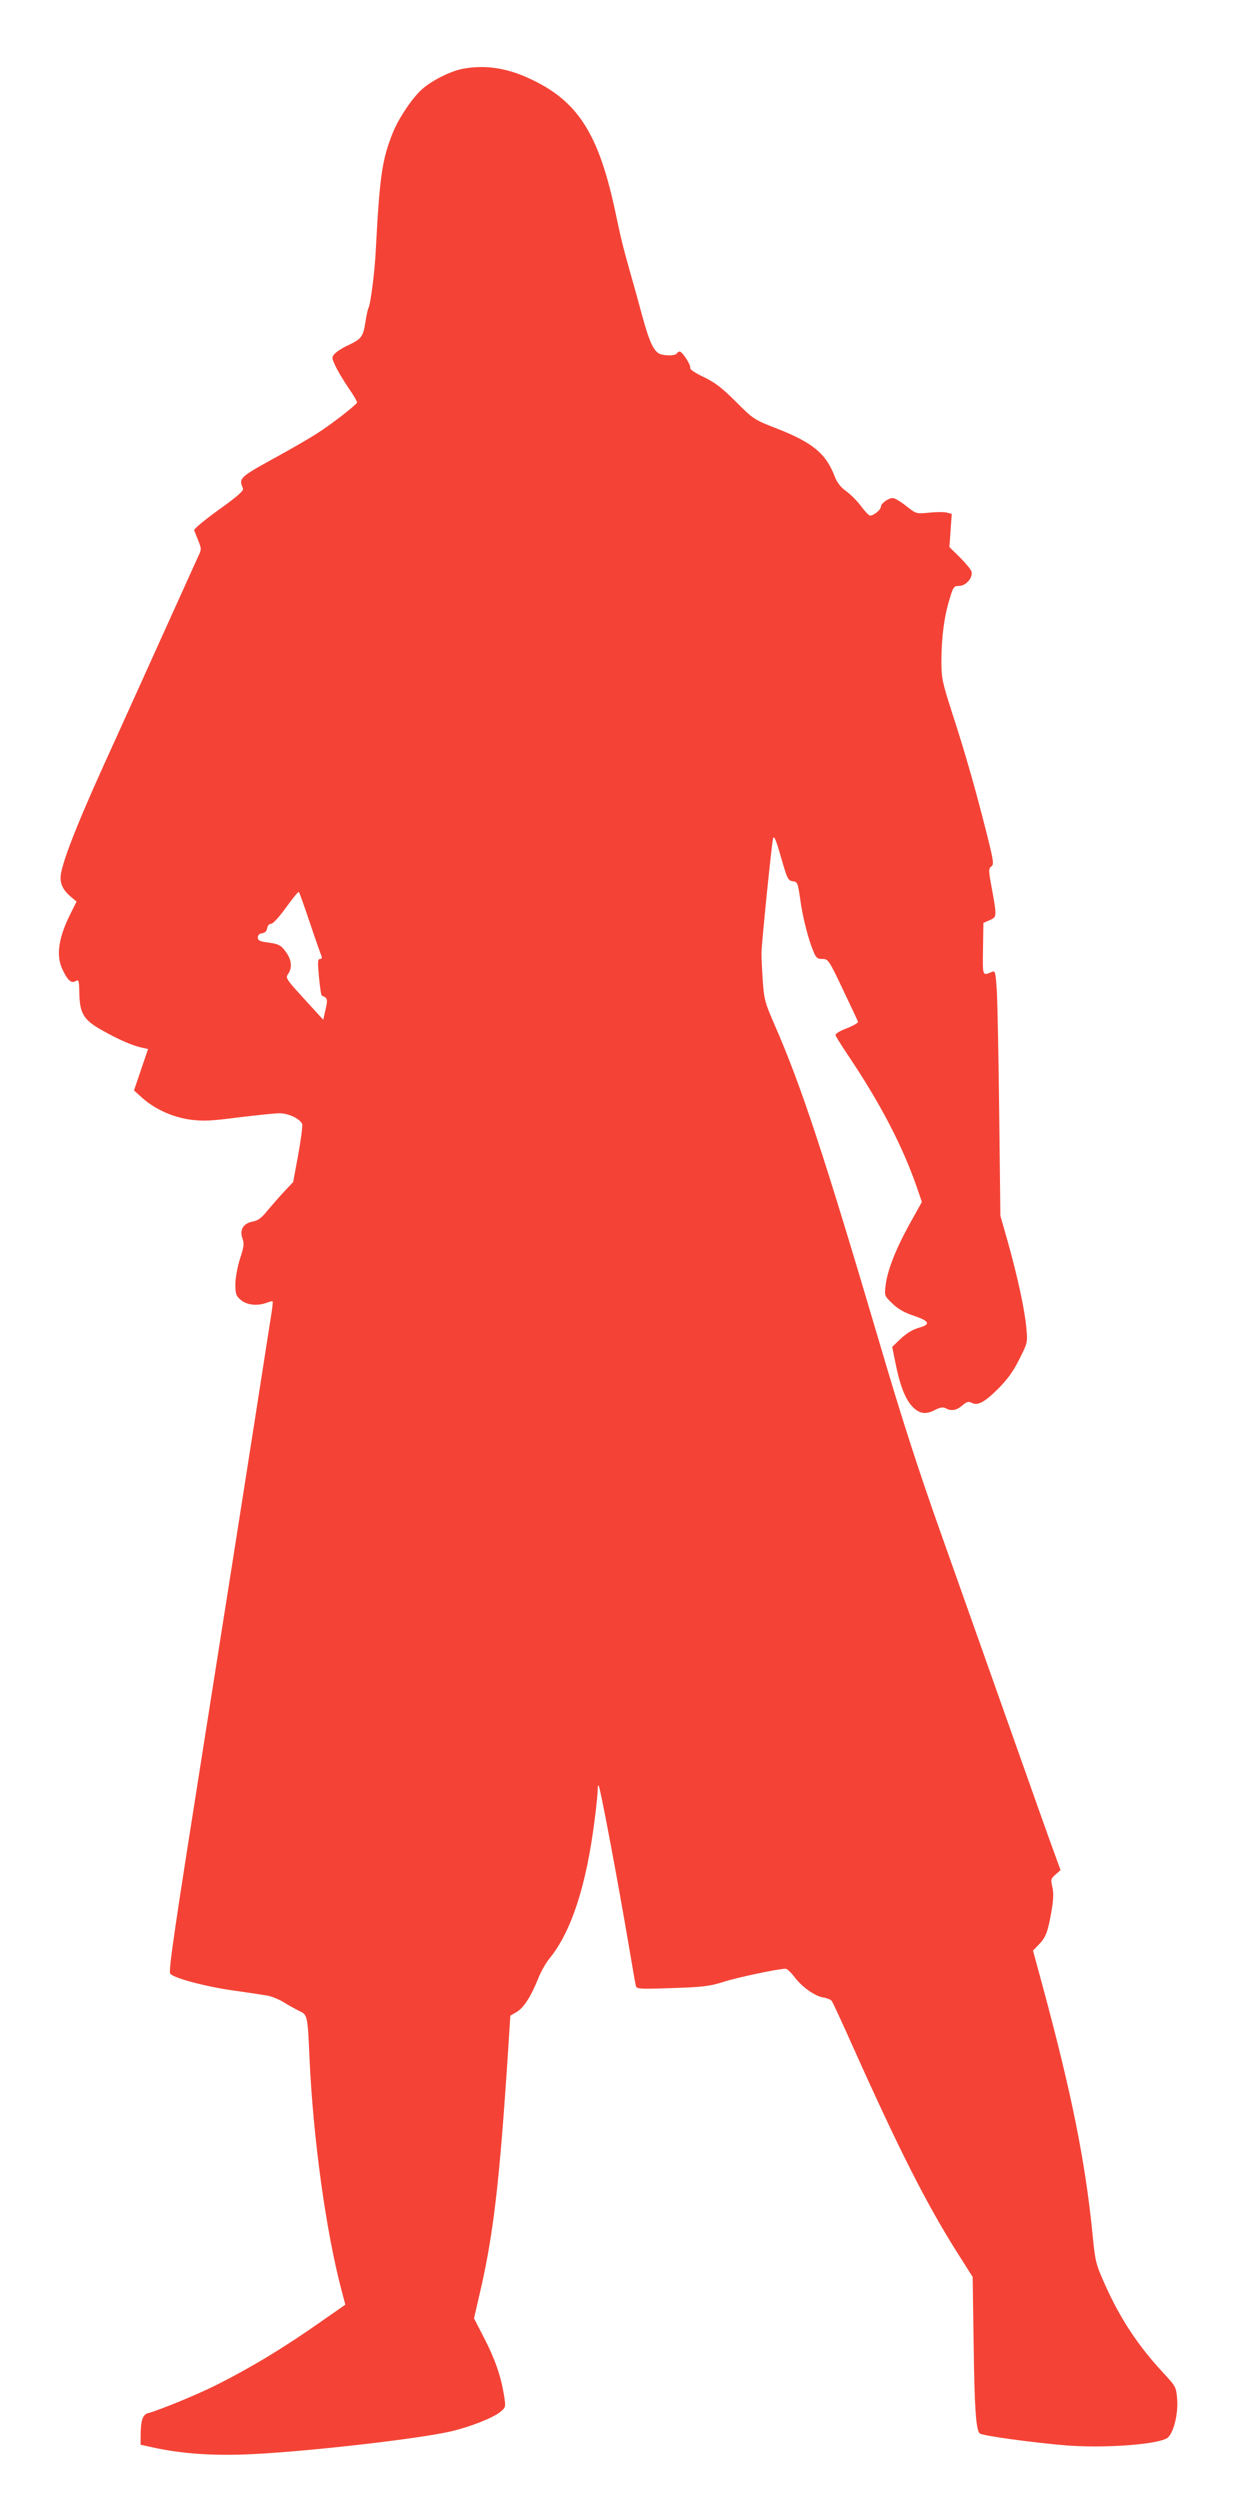 <?xml version="1.0" standalone="no"?>
<!DOCTYPE svg PUBLIC "-//W3C//DTD SVG 20010904//EN"
 "http://www.w3.org/TR/2001/REC-SVG-20010904/DTD/svg10.dtd">
<svg version="1.0" xmlns="http://www.w3.org/2000/svg"
 width="640pt" height="1280pt" viewBox="0 0 640 1280"
 preserveAspectRatio="xMidYMid meet">
<g transform="translate(0,1280) scale(0.1,-0.1)"
fill="#f44336" stroke="none">
<path d="M2376 12449 c-62 -10 -159 -57 -213 -104 -49 -42 -121 -148 -152
-225 -55 -138 -67 -220 -87 -600 -5 -109 -27 -281 -38 -298 -3 -5 -10 -37 -15
-71 -12 -75 -20 -86 -87 -118 -29 -13 -60 -33 -70 -44 -16 -18 -16 -21 2 -60
10 -23 40 -73 66 -112 27 -38 47 -73 46 -78 -5 -13 -129 -110 -203 -157 -38
-25 -142 -85 -230 -133 -167 -92 -174 -99 -151 -149 5 -12 -26 -40 -124 -110
-72 -52 -129 -99 -126 -105 2 -5 12 -30 21 -53 17 -42 17 -45 0 -80 -9 -21
-88 -194 -175 -387 -87 -192 -226 -501 -310 -685 -146 -323 -219 -514 -220
-573 0 -37 15 -66 52 -98 l30 -25 -30 -60 c-63 -125 -77 -218 -41 -290 26 -55
45 -71 67 -57 15 9 17 3 18 -59 2 -106 21 -139 113 -191 84 -48 160 -81 207
-91 l32 -7 -36 -106 -36 -106 43 -39 c66 -58 157 -99 248 -111 65 -8 107 -6
244 12 92 11 186 21 210 21 46 0 105 -28 116 -55 3 -9 -6 -79 -20 -156 l-26
-141 -48 -51 c-27 -29 -65 -73 -86 -98 -27 -34 -47 -49 -72 -53 -49 -9 -69
-42 -54 -86 10 -27 8 -43 -12 -104 -13 -40 -23 -96 -24 -129 0 -52 3 -61 28
-83 31 -26 85 -32 133 -14 15 6 28 9 30 7 2 -2 -3 -46 -12 -98 -8 -52 -46
-294 -84 -539 -38 -245 -153 -973 -255 -1619 -154 -974 -184 -1176 -173 -1187
22 -23 176 -64 313 -84 72 -10 150 -22 175 -26 25 -3 65 -19 90 -34 25 -16 62
-36 82 -46 43 -20 43 -22 53 -249 19 -409 84 -880 164 -1183 l19 -72 -112 -78
c-198 -140 -372 -245 -556 -337 -92 -46 -289 -127 -341 -140 -29 -7 -39 -38
-39 -121 l0 -41 77 -17 c135 -28 280 -39 453 -33 267 9 870 76 1053 117 101
23 219 69 260 102 27 23 27 24 17 88 -16 96 -46 183 -103 293 l-50 97 26 113
c73 309 104 576 148 1250 l12 187 33 19 c36 22 73 79 109 170 13 33 39 80 58
103 112 137 189 374 231 706 9 68 16 138 16 155 0 16 2 28 5 25 8 -8 96 -475
155 -823 17 -99 32 -189 35 -200 4 -19 10 -20 187 -14 158 5 194 10 263 32 72
23 280 67 317 67 8 0 27 -18 44 -40 38 -52 105 -100 149 -107 19 -3 38 -11 43
-17 5 -6 53 -110 107 -231 240 -536 379 -810 539 -1063 l76 -120 5 -338 c4
-334 12 -445 31 -463 12 -12 277 -48 449 -62 206 -15 481 7 516 42 30 30 52
124 46 196 -5 61 -6 64 -72 135 -130 140 -223 282 -301 459 -43 96 -47 113
-60 248 -37 375 -108 726 -255 1270 l-50 184 30 31 c36 37 46 64 65 173 10 60
11 92 4 122 -9 37 -8 42 16 63 l26 23 -29 80 c-17 44 -118 330 -226 635 -108
305 -268 757 -356 1005 -114 320 -203 596 -310 960 -291 986 -408 1340 -544
1650 -49 113 -53 127 -60 230 -4 61 -7 124 -6 140 2 64 53 561 59 582 5 17 15
-6 41 -97 31 -109 36 -119 60 -122 24 -3 26 -8 38 -92 13 -95 42 -207 68 -268
13 -32 20 -38 46 -38 29 0 33 -5 105 -157 41 -86 76 -160 77 -165 1 -5 -25
-20 -58 -33 -33 -12 -59 -28 -57 -35 1 -6 29 -51 62 -100 168 -250 282 -469
356 -684 l24 -70 -64 -115 c-72 -131 -113 -237 -122 -314 -6 -51 -5 -53 35
-91 27 -27 62 -47 108 -62 83 -28 90 -45 28 -62 -30 -8 -63 -28 -92 -55 l-45
-43 17 -84 c22 -110 48 -178 82 -217 37 -41 70 -48 118 -23 27 14 43 17 56 10
29 -16 56 -12 86 14 22 19 33 22 47 14 31 -17 65 1 135 70 49 49 80 92 110
153 42 83 43 85 36 159 -8 92 -42 250 -93 435 l-40 140 -6 520 c-3 286 -9 569
-12 628 -6 95 -8 107 -23 102 -52 -22 -50 -27 -48 117 l2 133 33 14 c37 17 37
15 6 185 -13 71 -12 80 2 90 14 10 11 29 -26 176 -54 214 -108 405 -176 613
-50 157 -54 174 -54 265 1 123 14 223 41 312 19 65 23 70 49 70 36 0 73 43 64
74 -4 12 -31 44 -60 73 l-53 52 6 85 6 85 -27 7 c-14 3 -55 3 -91 -1 -64 -6
-64 -6 -115 34 -29 23 -59 41 -69 41 -23 0 -61 -28 -61 -45 0 -15 -37 -45 -55
-45 -6 0 -27 22 -47 49 -20 27 -55 62 -77 77 -27 20 -46 44 -57 74 -45 118
-113 174 -297 246 -116 45 -120 48 -210 138 -71 71 -108 99 -165 126 -42 20
-71 39 -68 46 5 13 -40 84 -54 84 -5 0 -12 -4 -15 -10 -9 -14 -77 -12 -96 3
-28 22 -48 70 -80 187 -17 63 -44 162 -61 220 -43 154 -45 164 -74 299 -87
418 -195 587 -450 702 -112 51 -219 67 -328 48z m-790 -4372 c28 -84 55 -160
59 -169 5 -12 3 -18 -7 -18 -11 0 -12 -16 -5 -92 5 -51 11 -94 15 -96 29 -11
31 -18 19 -70 l-12 -53 -97 106 c-93 102 -97 108 -83 128 21 30 19 69 -7 107
-28 41 -40 47 -100 55 -38 5 -48 10 -48 25 0 12 8 20 23 22 14 2 23 11 25 26
2 13 10 22 20 22 10 0 43 37 77 84 33 46 62 82 65 79 3 -2 28 -73 56 -156z"/>
</g>
</svg>
